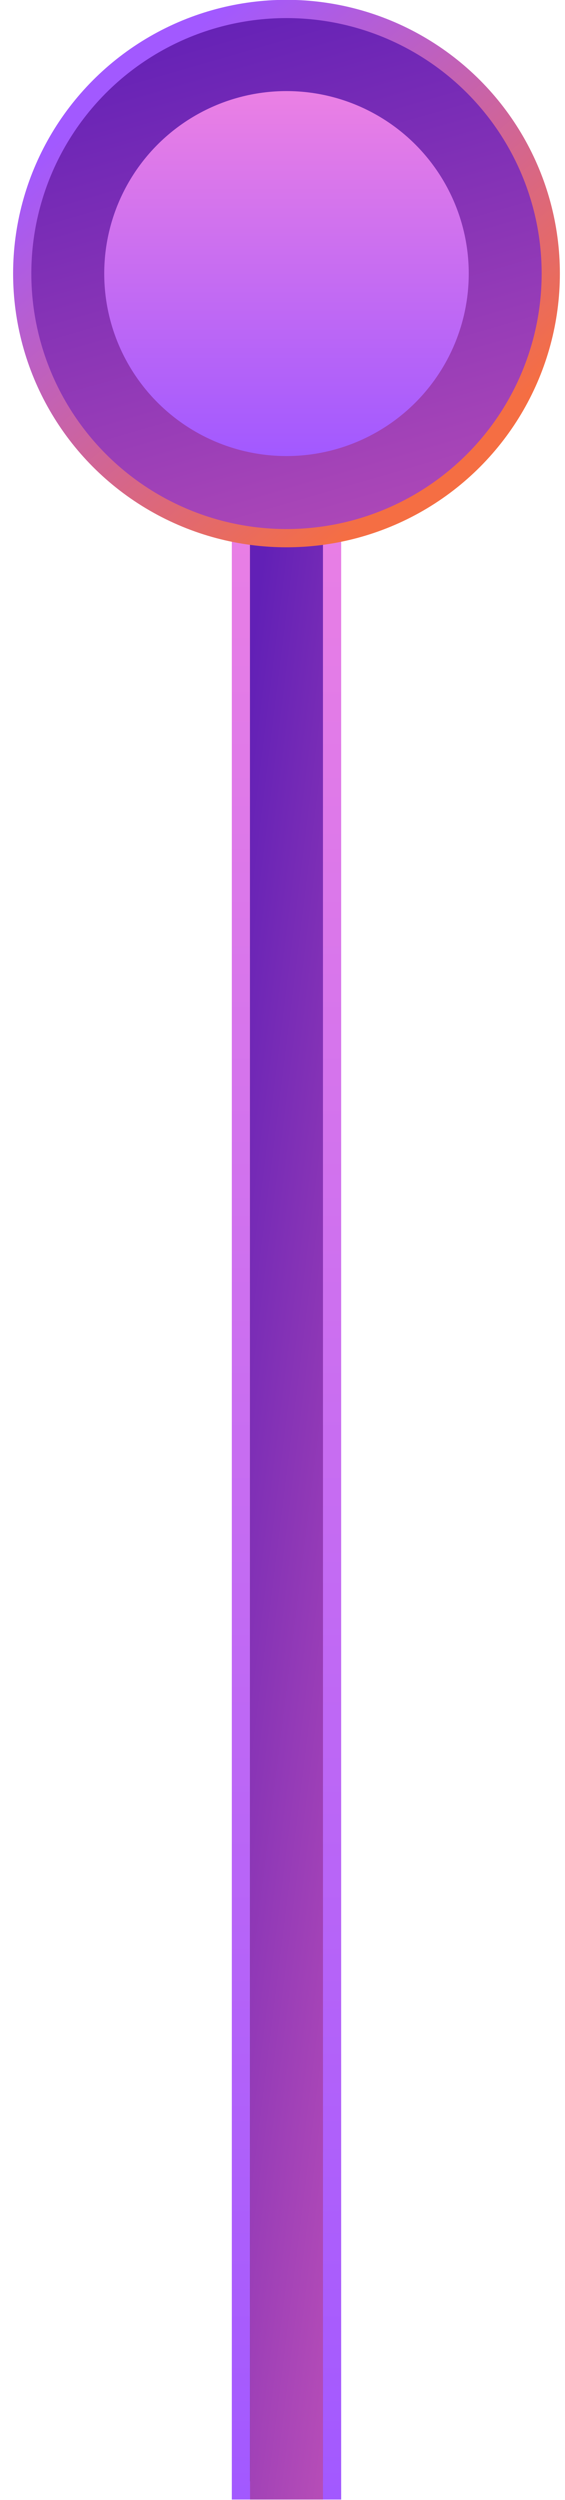<svg width="31" height="137" viewBox="0 0 31 137" fill="none" xmlns="http://www.w3.org/2000/svg">
<rect x="13.219" y="25.491" width="5" height="110.978" fill="#1F1F1F" stroke="url(#paint0_linear_7576_41)"/>
<rect x="13.719" y="25.479" width="4" height="111.491" fill="url(#paint1_linear_7576_41)"/>
<circle cx="15.719" cy="14.991" r="14.5" fill="url(#paint2_linear_7576_41)" stroke="url(#paint3_linear_7576_41)"/>
<circle cx="15.719" cy="14.991" r="9.5" fill="url(#paint4_linear_7576_41)" stroke="url(#paint5_linear_7576_41)"/>
<defs>
<linearGradient id="paint0_linear_7576_41" x1="15.719" y1="24.991" x2="15.719" y2="136.969" gradientUnits="userSpaceOnUse">
<stop stop-color="#EB80E4"/>
<stop offset="1" stop-color="#A259FF"/>
</linearGradient>
<linearGradient id="paint1_linear_7576_41" x1="16.566" y1="158.231" x2="-1.133" y2="156.035" gradientUnits="userSpaceOnUse">
<stop stop-color="#BE51B7"/>
<stop offset="1" stop-color="#6220B6"/>
</linearGradient>
<linearGradient id="paint2_linear_7576_41" x1="22.073" y1="35.712" x2="11.673" y2="-0.254" gradientUnits="userSpaceOnUse">
<stop stop-color="#BE51B7"/>
<stop offset="1" stop-color="#6220B6"/>
</linearGradient>
<linearGradient id="paint3_linear_7576_41" x1="1.719" y1="8.897" x2="18.566" y2="29.809" gradientUnits="userSpaceOnUse">
<stop stop-color="#A259FF"/>
<stop offset="1" stop-color="#F56E43"/>
</linearGradient>
<linearGradient id="paint4_linear_7576_41" x1="15.719" y1="4.991" x2="15.719" y2="24.991" gradientUnits="userSpaceOnUse">
<stop stop-color="#EB80E4"/>
<stop offset="1" stop-color="#A259FF"/>
</linearGradient>
<linearGradient id="paint5_linear_7576_41" x1="15.719" y1="4.991" x2="15.719" y2="24.991" gradientUnits="userSpaceOnUse">
<stop stop-color="#EB80E4"/>
<stop offset="1" stop-color="#A259FF"/>
</linearGradient>
</defs>
</svg>
